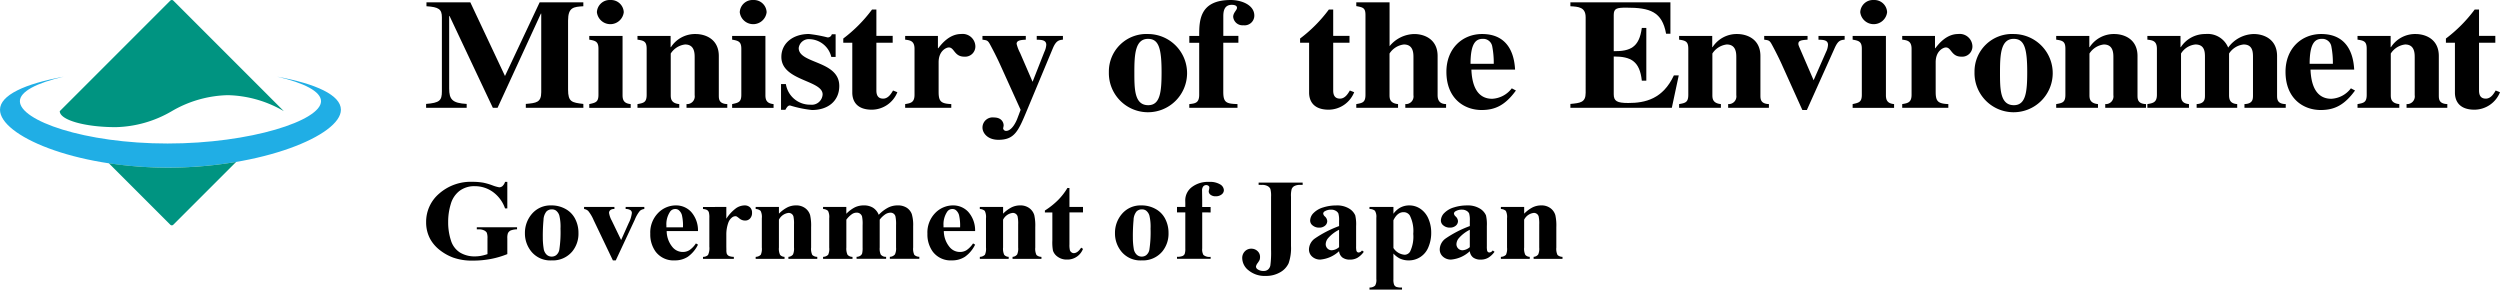 <svg xmlns="http://www.w3.org/2000/svg" width="440" height="50.969" viewBox="0 0 440 50.969">
  <g id="logo_en_環境省なし_文字間調整無し" transform="translate(-3614.052 5556)">
    <g id="Government" transform="translate(3690 -5555.75)">
      <path id="パス_386" data-name="パス 386" d="M14.288,31.761v4.667h-.4a5.977,5.977,0,0,0-2.159-2.91,5.42,5.42,0,0,0-3.148-1,4.32,4.32,0,0,0-2.718.836A4.461,4.461,0,0,0,4.33,35.685a10.552,10.552,0,0,0-.452,3.068,10.258,10.258,0,0,0,.495,3.339A3.809,3.809,0,0,0,5.967,44.2a4.9,4.9,0,0,0,2.616.675,5.844,5.844,0,0,0,1.08-.1,7.975,7.975,0,0,0,1.133-.3V41.723a2.69,2.69,0,0,0-.119-1.012,1.068,1.068,0,0,0-.488-.416,2.024,2.024,0,0,0-.9-.184H8.917v-.363H16v.363a3.343,3.343,0,0,0-1.123.2,1.035,1.035,0,0,0-.488.5,2.5,2.5,0,0,0-.1.909v2.752a15.386,15.386,0,0,1-2.906.856,16.8,16.8,0,0,1-3.131.288,9.9,9.9,0,0,1-3.444-.513,8.753,8.753,0,0,1-2.416-1.348A6.487,6.487,0,0,1,.752,41.879,6.091,6.091,0,0,1,0,38.86a6.512,6.512,0,0,1,2.31-5.05,8.415,8.415,0,0,1,5.813-2.06,11.136,11.136,0,0,1,1.955.156,10.95,10.95,0,0,1,1.531.444,6.746,6.746,0,0,0,1.252.367.9.9,0,0,0,.559-.2,1.754,1.754,0,0,0,.472-.756Z" transform="translate(-0.948 0)"/>
      <path id="パス_387" data-name="パス 387" d="M17.776,34.863a5.014,5.014,0,0,1,2.438.615,4.1,4.1,0,0,1,1.715,1.748,5.323,5.323,0,0,1,.585,2.482,4.923,4.923,0,0,1-1.085,3.252,4.446,4.446,0,0,1-3.62,1.582A4.319,4.319,0,0,1,14.316,43.1a5.02,5.02,0,0,1-1.225-3.348,5.093,5.093,0,0,1,1.252-3.424,4.282,4.282,0,0,1,3.432-1.46m.043.693a1.31,1.31,0,0,0-.94.376,2.476,2.476,0,0,0-.516,1.486,29.815,29.815,0,0,0-.123,3.08,12,12,0,0,0,.149,1.954,1.814,1.814,0,0,0,.505,1.055,1.252,1.252,0,0,0,.881.36,1.3,1.3,0,0,0,.805-.243,1.605,1.605,0,0,0,.559-.928,20.581,20.581,0,0,0,.215-3.751,8.473,8.473,0,0,0-.2-2.28,1.725,1.725,0,0,0-.6-.9,1.2,1.2,0,0,0-.731-.205" transform="translate(3.348 1.038)"/>
      <path id="パス_388" data-name="パス 388" d="M25.969,44.474l-3.384-7.082a6.818,6.818,0,0,0-.956-1.619,1.326,1.326,0,0,0-.731-.343v-.361h5.339v.361a1.054,1.054,0,0,0-.687.165.645.645,0,0,0-.259.508,4.063,4.063,0,0,0,.473,1.357l1.654,3.428,1.321-2.959a5.308,5.308,0,0,0,.569-1.8.6.6,0,0,0-.241-.493,1.508,1.508,0,0,0-.853-.209v-.361H31.5v.361a1.407,1.407,0,0,0-.773.321,5.838,5.838,0,0,0-.9,1.554l-3.352,7.169Z" transform="translate(5.952 1.107)"/>
      <path id="パス_389" data-name="パス 389" d="M38.032,39.374h-5.51a4.464,4.464,0,0,0,1.063,2.874,2.332,2.332,0,0,0,1.783.809,2.181,2.181,0,0,0,1.172-.327,4.305,4.305,0,0,0,1.128-1.177l.364.215a5.635,5.635,0,0,1-1.8,2.144,4.163,4.163,0,0,1-2.288.629,3.935,3.935,0,0,1-3.384-1.563,5.14,5.14,0,0,1-.923-3.124,4.9,4.9,0,0,1,1.359-3.639,4.37,4.37,0,0,1,3.184-1.352A3.6,3.6,0,0,1,36.824,36a4.9,4.9,0,0,1,1.208,3.374m-2.642-.653a8.216,8.216,0,0,0-.188-2.159,1.75,1.75,0,0,0-.585-.888.954.954,0,0,0-.6-.176,1.074,1.074,0,0,0-.913.5,3.971,3.971,0,0,0-.633,2.383v.341Z" transform="translate(8.865 1.038)"/>
      <path id="パス_390" data-name="パス 390" d="M40.7,35.137v2.071a6.9,6.9,0,0,1,1.751-1.88,2.757,2.757,0,0,1,1.451-.464,1.352,1.352,0,0,1,.961.336,1.242,1.242,0,0,1,.36.953,1.4,1.4,0,0,1-.349,1.015,1.126,1.126,0,0,1-.843.361,1.541,1.541,0,0,1-.988-.332,5.958,5.958,0,0,0-.495-.371.5.5,0,0,0-.247-.059.946.946,0,0,0-.591.215,2.016,2.016,0,0,0-.667.947,6.087,6.087,0,0,0-.344,2.091v2.1l.011.547a2.088,2.088,0,0,0,.075.715.831.831,0,0,0,.383.385,2.441,2.441,0,0,0,.853.151v.352H36.593v-.352a1.241,1.241,0,0,0,.885-.327,2.789,2.789,0,0,0,.232-1.471V37.07a3.443,3.443,0,0,0-.087-.995.8.8,0,0,0-.312-.4,1.782,1.782,0,0,0-.719-.175v-.361Z" transform="translate(11.186 1.038)"/>
      <path id="パス_391" data-name="パス 391" d="M47.64,35.137v1.181a5.827,5.827,0,0,1,1.482-1.108,3.419,3.419,0,0,1,1.527-.347,2.6,2.6,0,0,1,1.622.492,2.359,2.359,0,0,1,.86,1.227,8.593,8.593,0,0,1,.172,2.139v3.555a2.5,2.5,0,0,0,.209,1.313,1.287,1.287,0,0,0,.876.327v.352H49.305v-.352a1.088,1.088,0,0,0,.816-.429,2.571,2.571,0,0,0,.172-1.211V38.214a6,6,0,0,0-.1-1.417.872.872,0,0,0-.837-.615,2.175,2.175,0,0,0-1.719,1.2v4.894a2.5,2.5,0,0,0,.209,1.3,1.105,1.105,0,0,0,.779.341v.352H43.546v-.352a1.3,1.3,0,0,0,.9-.371,2.522,2.522,0,0,0,.183-1.269V37.119a2.417,2.417,0,0,0-.209-1.288,1.338,1.338,0,0,0-.876-.332v-.361Z" transform="translate(13.505 1.038)"/>
      <path id="パス_392" data-name="パス 392" d="M56.533,35.137v1.2a5.678,5.678,0,0,1,1.531-1.147,3.609,3.609,0,0,1,1.543-.327,2.991,2.991,0,0,1,1.622.409,2.618,2.618,0,0,1,1.009,1.249,6.286,6.286,0,0,1,1.65-1.268,3.681,3.681,0,0,1,1.65-.391,2.844,2.844,0,0,1,1.66.433,2.283,2.283,0,0,1,.859,1.1,6.813,6.813,0,0,1,.241,2.135v3.74a2.477,2.477,0,0,0,.209,1.308,1.339,1.339,0,0,0,.876.332v.352H64.194v-.352a1.187,1.187,0,0,0,.9-.429,2.383,2.383,0,0,0,.193-1.211V38.35a6.651,6.651,0,0,0-.107-1.554.874.874,0,0,0-.881-.653,1.714,1.714,0,0,0-.935.307,4.173,4.173,0,0,0-.956.924v4.9a2.559,2.559,0,0,0,.183,1.239,1.15,1.15,0,0,0,.945.4v.352h-5.2v-.352a1.233,1.233,0,0,0,.66-.191.828.828,0,0,0,.323-.409,4.14,4.14,0,0,0,.08-1.04V38.35A6.5,6.5,0,0,0,59.3,36.8a.962.962,0,0,0-.36-.487.932.932,0,0,0-.543-.177,1.543,1.543,0,0,0-.784.205,4.2,4.2,0,0,0-1.075,1.036v4.9a2.571,2.571,0,0,0,.209,1.275,1.135,1.135,0,0,0,.876.365v.352H52.441v-.352a1.3,1.3,0,0,0,.9-.371,2.506,2.506,0,0,0,.183-1.269V37.119a2.4,2.4,0,0,0-.209-1.288,1.334,1.334,0,0,0-.875-.332v-.361Z" transform="translate(16.471 1.038)"/>
      <path id="パス_393" data-name="パス 393" d="M74.61,39.374H69.1a4.464,4.464,0,0,0,1.063,2.874,2.332,2.332,0,0,0,1.783.809,2.181,2.181,0,0,0,1.172-.327,4.305,4.305,0,0,0,1.128-1.177l.364.215a5.635,5.635,0,0,1-1.8,2.144,4.163,4.163,0,0,1-2.288.629,3.935,3.935,0,0,1-3.384-1.563,5.14,5.14,0,0,1-.923-3.124,4.9,4.9,0,0,1,1.359-3.639,4.37,4.37,0,0,1,3.184-1.352A3.6,3.6,0,0,1,73.4,36a4.9,4.9,0,0,1,1.208,3.374m-2.642-.653a8.214,8.214,0,0,0-.188-2.159,1.75,1.75,0,0,0-.585-.888.954.954,0,0,0-.6-.176,1.074,1.074,0,0,0-.913.5,3.971,3.971,0,0,0-.633,2.383v.341Z" transform="translate(21.063 1.038)"/>
      <path id="パス_394" data-name="パス 394" d="M77.225,35.137v1.181a5.827,5.827,0,0,1,1.482-1.108,3.419,3.419,0,0,1,1.527-.347,2.6,2.6,0,0,1,1.622.492,2.359,2.359,0,0,1,.86,1.227,8.593,8.593,0,0,1,.172,2.139v3.555A2.5,2.5,0,0,0,83.1,43.59a1.287,1.287,0,0,0,.876.327v.352H78.89v-.352a1.088,1.088,0,0,0,.816-.429,2.571,2.571,0,0,0,.172-1.211V38.214a6,6,0,0,0-.1-1.417.872.872,0,0,0-.837-.615,2.175,2.175,0,0,0-1.719,1.2v4.894a2.5,2.5,0,0,0,.209,1.3,1.105,1.105,0,0,0,.779.341v.352H73.131v-.352a1.3,1.3,0,0,0,.9-.371,2.522,2.522,0,0,0,.183-1.269V37.119a2.417,2.417,0,0,0-.209-1.288,1.339,1.339,0,0,0-.876-.332v-.361Z" transform="translate(23.371 1.038)"/>
      <path id="パス_395" data-name="パス 395" d="M86.04,32.563V35.9h2.384v.965H86.04v5.637a3.864,3.864,0,0,0,.081,1.02.736.736,0,0,0,.283.371.676.676,0,0,0,.377.141c.465,0,.9-.321,1.321-.967l.321.216A2.928,2.928,0,0,1,85.6,45.163a2.663,2.663,0,0,1-1.619-.484,2.138,2.138,0,0,1-.841-1.079,8.211,8.211,0,0,1-.109-1.8V36.87H81.719v-.34A13.541,13.541,0,0,0,84.025,34.7a11,11,0,0,0,1.659-2.139Z" transform="translate(26.235 0.271)"/>
      <path id="パス_396" data-name="パス 396" d="M95.654,34.863a5.014,5.014,0,0,1,2.438.615,4.1,4.1,0,0,1,1.715,1.748,5.323,5.323,0,0,1,.585,2.482,4.923,4.923,0,0,1-1.085,3.252,4.446,4.446,0,0,1-3.62,1.582A4.319,4.319,0,0,1,92.194,43.1a5.02,5.02,0,0,1-1.225-3.348,5.093,5.093,0,0,1,1.252-3.424,4.282,4.282,0,0,1,3.432-1.46m.043.693a1.31,1.31,0,0,0-.94.376,2.476,2.476,0,0,0-.516,1.486,29.817,29.817,0,0,0-.123,3.08,12,12,0,0,0,.149,1.954,1.813,1.813,0,0,0,.505,1.055,1.252,1.252,0,0,0,.881.36,1.3,1.3,0,0,0,.805-.243,1.605,1.605,0,0,0,.559-.928,20.58,20.58,0,0,0,.215-3.751,8.473,8.473,0,0,0-.2-2.28,1.725,1.725,0,0,0-.6-.9,1.2,1.2,0,0,0-.731-.205" transform="translate(29.32 1.038)"/>
      <path id="パス_397" data-name="パス 397" d="M103.592,37.129v6.339a1.934,1.934,0,0,0,.215,1.152,1.649,1.649,0,0,0,1.267.332V45.3H99.154v-.352a2.593,2.593,0,0,0,.963-.141.749.749,0,0,0,.391-.367,2.791,2.791,0,0,0,.108-.976V37.129H99.154v-.956h1.462V35.5l-.011-.457a2.919,2.919,0,0,1,1.133-2.344,4.663,4.663,0,0,1,3.067-.937,3.439,3.439,0,0,1,1.96.448,1.248,1.248,0,0,1,.64,1,.958.958,0,0,1-.4.76,1.616,1.616,0,0,1-1.053.323,1.383,1.383,0,0,1-.887-.263.757.757,0,0,1-.327-.587,2.032,2.032,0,0,1,.064-.361,1.216,1.216,0,0,0,.043-.312.356.356,0,0,0-.128-.3.621.621,0,0,0-.42-.147.668.668,0,0,0-.52.233,1.114,1.114,0,0,0-.211.752l.023,1.71v1.163h1.482v.956Z" transform="translate(32.05 0.003)"/>
      <path id="パス_398" data-name="パス 398" d="M110.65,32.255v-.4H118.4v.4h-.473a2.033,2.033,0,0,0-1.031.227,1.043,1.043,0,0,0-.431.516,4.428,4.428,0,0,0-.117,1.352V43a8.113,8.113,0,0,1-.419,3.046,3.525,3.525,0,0,1-1.488,1.59,4.923,4.923,0,0,1-2.574.64,4.412,4.412,0,0,1-2.97-.968,2.789,2.789,0,0,1-1.133-2.136,1.659,1.659,0,0,1,.461-1.22,1.525,1.525,0,0,1,1.128-.468,1.55,1.55,0,0,1,1.1.42,1.355,1.355,0,0,1,.445,1.031,1.681,1.681,0,0,1-.075.525,4.746,4.746,0,0,1-.339.544,1.406,1.406,0,0,0-.3.617.59.59,0,0,0,.28.483,1.743,1.743,0,0,0,1.063.3,1.2,1.2,0,0,0,.763-.236,1.29,1.29,0,0,0,.425-.736,17.29,17.29,0,0,0,.124-2.778v-9.3a4.638,4.638,0,0,0-.124-1.4,1.122,1.122,0,0,0-.484-.488,1.941,1.941,0,0,0-.972-.209Z" transform="translate(34.92 0.036)"/>
      <path id="パス_399" data-name="パス 399" d="M121.87,42.921a5.536,5.536,0,0,1-3.3,1.476,2.059,2.059,0,0,1-1.429-.513,1.655,1.655,0,0,1-.569-1.284,2.43,2.43,0,0,1,.989-1.88A19.187,19.187,0,0,1,121.87,38.5v-.92a4.1,4.1,0,0,0-.123-1.3,1.1,1.1,0,0,0-.468-.469,1.521,1.521,0,0,0-.773-.2,2.125,2.125,0,0,0-1.149.283.494.494,0,0,0-.28.409.823.823,0,0,0,.3.508,1.205,1.205,0,0,1,.409.811,1.041,1.041,0,0,1-.393.816,1.523,1.523,0,0,1-1.025.337,1.734,1.734,0,0,1-1.133-.372,1.092,1.092,0,0,1-.456-.869,1.928,1.928,0,0,1,.612-1.343,3.929,3.929,0,0,1,1.708-.981,7.6,7.6,0,0,1,2.278-.341,4.062,4.062,0,0,1,2.262.551,2.65,2.65,0,0,1,1.079,1.2,7.077,7.077,0,0,1,.151,1.886v3.544a3.357,3.357,0,0,0,.053.787.477.477,0,0,0,.161.24.409.409,0,0,0,.248.077.784.784,0,0,0,.568-.361l.323.233a3.728,3.728,0,0,1-1.112,1.051,2.587,2.587,0,0,1-1.305.328,2.174,2.174,0,0,1-1.343-.368,1.61,1.61,0,0,1-.591-1.108m0-.712V39.151a6.171,6.171,0,0,0-1.934,1.484,1.714,1.714,0,0,0-.419,1.065,1.063,1.063,0,0,0,.355.791,1.025,1.025,0,0,0,.751.264,2.161,2.161,0,0,0,1.247-.547" transform="translate(37.859 1.038)"/>
      <path id="パス_400" data-name="パス 400" d="M128.608,43.341v4.533a2.5,2.5,0,0,0,.123.956.775.775,0,0,0,.381.373,2.874,2.874,0,0,0,1.011.116v.361H124.4v-.361a1.411,1.411,0,0,0,.988-.341,1.949,1.949,0,0,0,.215-1.163V37.042a2.022,2.022,0,0,0-.247-1.236,1.409,1.409,0,0,0-.956-.308v-.36h4.211v1.2a3.653,3.653,0,0,1,1.075-1.015,3.31,3.31,0,0,1,1.707-.459,3.438,3.438,0,0,1,2.015.633,3.963,3.963,0,0,1,1.38,1.754,6.105,6.105,0,0,1,.473,2.408,6.383,6.383,0,0,1-.489,2.534,3.687,3.687,0,0,1-3.486,2.35,3.646,3.646,0,0,1-1.547-.332,4,4,0,0,1-1.128-.869m0-.987a2.558,2.558,0,0,0,1.976,1.192,1.123,1.123,0,0,0,.956-.556,6.034,6.034,0,0,0,.559-3.126,6.018,6.018,0,0,0-.612-3.234,1.279,1.279,0,0,0-1.1-.577q-1.086,0-1.783,1.428Z" transform="translate(40.684 1.038)"/>
      <path id="パス_401" data-name="パス 401" d="M138.966,42.921a5.533,5.533,0,0,1-3.3,1.476,2.056,2.056,0,0,1-1.428-.513,1.655,1.655,0,0,1-.569-1.284,2.433,2.433,0,0,1,.988-1.88,19.187,19.187,0,0,1,4.307-2.222v-.92a4.063,4.063,0,0,0-.123-1.3,1.107,1.107,0,0,0-.467-.469,1.525,1.525,0,0,0-.773-.2,2.127,2.127,0,0,0-1.151.283.5.5,0,0,0-.28.409.823.823,0,0,0,.3.508,1.205,1.205,0,0,1,.409.811,1.039,1.039,0,0,1-.392.816,1.529,1.529,0,0,1-1.027.337,1.734,1.734,0,0,1-1.133-.372,1.1,1.1,0,0,1-.456-.869,1.934,1.934,0,0,1,.612-1.343,3.929,3.929,0,0,1,1.708-.981,7.6,7.6,0,0,1,2.278-.341,4.054,4.054,0,0,1,2.26.551,2.646,2.646,0,0,1,1.08,1.2,7.074,7.074,0,0,1,.151,1.886v3.544a3.44,3.44,0,0,0,.053.787.477.477,0,0,0,.161.24.409.409,0,0,0,.248.077.781.781,0,0,0,.568-.361l.324.233a3.776,3.776,0,0,1-1.112,1.051,2.6,2.6,0,0,1-1.307.328,2.177,2.177,0,0,1-1.343-.368,1.61,1.61,0,0,1-.591-1.108m0-.712V39.151a6.187,6.187,0,0,0-1.934,1.484,1.714,1.714,0,0,0-.419,1.065,1.063,1.063,0,0,0,.355.791,1.025,1.025,0,0,0,.751.264,2.161,2.161,0,0,0,1.247-.547" transform="translate(43.777 1.038)"/>
      <path id="パス_402" data-name="パス 402" d="M145.837,35.137v1.181a5.8,5.8,0,0,1,1.48-1.108,3.423,3.423,0,0,1,1.527-.347,2.6,2.6,0,0,1,1.622.492,2.349,2.349,0,0,1,.859,1.227,8.59,8.59,0,0,1,.172,2.139v3.555a2.512,2.512,0,0,0,.209,1.313,1.3,1.3,0,0,0,.877.327v.352H147.5v-.352a1.083,1.083,0,0,0,.815-.429,2.571,2.571,0,0,0,.172-1.211V38.214a6.032,6.032,0,0,0-.1-1.417.869.869,0,0,0-.837-.615,2.172,2.172,0,0,0-1.718,1.2v4.894a2.509,2.509,0,0,0,.208,1.3,1.105,1.105,0,0,0,.779.341v.352h-5.081v-.352a1.3,1.3,0,0,0,.9-.371,2.5,2.5,0,0,0,.184-1.269V37.119a2.416,2.416,0,0,0-.209-1.288,1.337,1.337,0,0,0-.875-.332v-.361Z" transform="translate(46.469 1.038)"/>
    </g>
    <g id="Ministry_未調整" transform="translate(3689.052 -5556)">
      <path id="パス_501" data-name="パス 501" d="M123.533,754.611H113.4v-.687c1.831-.164,2.715-.247,2.715-2.059V738.025h-.06l-7.629,16.587H107.6l-7.629-16.176h-.06v12.771c0,1.922.549,2.582,3.081,2.718v.687h-7.14v-.687c2.38-.193,2.777-.6,2.777-2.2V738.683c0-1.427-.549-1.812-2.715-1.95v-.687h7.72l6.1,12.963,6.1-12.963h7.689v.687c-1.708.11-2.686.164-2.686,2.526V751.4c0,2.2.672,2.279,2.686,2.526Z" transform="translate(-95.857 -735.634)"/>
      <path id="パス_502" data-name="パス 502" d="M122.765,754.743h-7.292v-.659c1.1-.247,1.617-.331,1.617-1.648v-8.074c0-1.235-.458-1.428-1.617-1.619v-.66h5.859v10.435c0,.852.243,1.455,1.433,1.566Zm-3.57-18.977a2.246,2.246,0,0,1,2.349,2.143,2.38,2.38,0,0,1-4.729,0,2.254,2.254,0,0,1,2.38-2.143" transform="translate(-86.761 -735.764)"/>
      <path id="パス_503" data-name="パス 503" d="M137.074,752.845H129.9v-.658a1.352,1.352,0,0,0,1.434-1.567v-6.645c0-.768-.031-2.279-1.679-2.279a3.476,3.476,0,0,0-2.532,1.592v7.332c0,.633.092,1.429,1.5,1.567v.658h-7.354v-.658c1.1-.192,1.616-.3,1.616-1.648v-8.074c0-1.235-.4-1.455-1.616-1.618v-.659H127.1v1.976h.061a5.055,5.055,0,0,1,4.333-2.307c1.677,0,4.09.85,4.09,3.872v6.892c0,.66,0,1.512,1.494,1.567Z" transform="translate(-84.073 -733.868)"/>
      <path id="パス_504" data-name="パス 504" d="M139.943,754.743h-7.292v-.659c1.1-.247,1.617-.331,1.617-1.648v-8.074c0-1.235-.458-1.428-1.617-1.619v-.66h5.858v10.435c0,.852.244,1.455,1.435,1.566Zm-3.57-18.977a2.246,2.246,0,0,1,2.349,2.143,2.38,2.38,0,0,1-4.729,0,2.254,2.254,0,0,1,2.38-2.143" transform="translate(-78.795 -735.764)"/>
      <path id="パス_505" data-name="パス 505" d="M147.378,743.893a4.051,4.051,0,0,0-3.784-3.131,1.788,1.788,0,0,0-1.953,1.566c0,2.8,7.14,2.169,7.14,6.673,0,2.61-1.953,4.229-4.791,4.229a19.659,19.659,0,0,1-3.874-.8c-.335,0-.518.22-.824.768h-.763v-4.53h.855a4.289,4.289,0,0,0,4.3,3.624,1.921,1.921,0,0,0,2.166-1.812c0-2.526-7.262-2.361-7.262-6.591,0-2.416,2.043-4.037,4.851-4.037a22.809,22.809,0,0,1,3.266.6.722.722,0,0,0,.761-.55h.672v3.982Z" transform="translate(-76.068 -733.868)"/>
      <path id="パス_506" data-name="パス 506" d="M154.71,742.76h-2.869v8.266c0,.439-.029,1.566,1.19,1.566.886,0,1.4-.852,1.74-1.429l.763.3a4.879,4.879,0,0,1-4.486,3.077c-3.295,0-3.416-2.307-3.447-2.883v-8.9h-1.587v-.742a24.978,24.978,0,0,0,5.064-5.107h.763v4.641h2.869Z" transform="translate(-72.598 -735.234)"/>
      <path id="パス_507" data-name="パス 507" d="M161.573,752.845h-8.118v-.658c.976-.164,1.648-.276,1.648-1.648v-8.074c0-1.372-.733-1.509-1.648-1.618v-.659h5.767v2.168h.063c.641-.85,2.013-2.5,4-2.5A2.24,2.24,0,0,1,165.812,742a1.8,1.8,0,0,1-1.951,1.84c-1.77,0-1.739-1.622-2.717-1.622-.457,0-1.8.6-1.8,2.608v5.19c0,1.676.366,2.089,2.228,2.171Z" transform="translate(-69.147 -733.868)"/>
      <path id="パス_508" data-name="パス 508" d="M176.911,740.741c-.67.082-1.19.136-1.77,1.509l-4.546,10.9c-1.525,3.653-2.166,5.218-5.035,5.218-1.983,0-2.807-1.263-2.807-2.143a1.784,1.784,0,0,1,2.014-1.786c1.373,0,1.71.906,1.71,1.4a3.223,3.223,0,0,1-.092.495.52.52,0,0,0,.518.468c1.038,0,1.8-1.648,2.014-2.253l.55-1.456L165.8,745c-.672-1.481-1.587-3.185-1.77-3.515-.366-.631-.518-.631-1.282-.74v-.659h7.629v.659c-.793.054-1.617.082-1.617.74a6.843,6.843,0,0,0,.61,1.593l2.2,5.081,2.076-5.273a3.388,3.388,0,0,0,.335-1.236c0-.879-.915-.879-1.679-.9v-.659h4.608Z" transform="translate(-64.836 -733.763)"/>
      <path id="パス_509" data-name="パス 509" d="M182.435,746.556c0-3.131.154-5.849,2.411-5.849,1.862,0,2.38,1.62,2.38,5.849,0,3.49-.244,5.824-2.349,5.824-2.441,0-2.441-2.857-2.441-5.824m-4.485,0a6.883,6.883,0,1,0,6.9-6.7,6.593,6.593,0,0,0-6.9,6.7" transform="translate(-57.789 -733.867)"/>
      <path id="パス_510" data-name="パス 510" d="M187.623,754.084c1.038-.11,1.739-.192,1.739-1.648v-9.144h-1.739v-1.207h1.739c0-2.664.031-6.319,5.553-6.319,1.862,0,4.15.852,4.15,2.747a1.717,1.717,0,0,1-1.922,1.7,1.65,1.65,0,0,1-1.8-1.483c0-.741.672-1.18.672-1.592,0-.439-.55-.523-.916-.523-1.465,0-1.494,1.374-1.494,2.115v3.352h2.654v1.207H193.6v8.623c0,1.9.518,2.115,2.5,2.169v.659h-8.484Z" transform="translate(-53.303 -735.765)"/>
      <path id="パス_511" data-name="パス 511" d="M209.639,742.76H206.77v8.266c0,.439-.028,1.566,1.193,1.566.883,0,1.4-.852,1.737-1.429l.763.3a4.877,4.877,0,0,1-4.485,3.077c-3.3,0-3.418-2.307-3.449-2.883v-8.9h-1.587v-.742a25.017,25.017,0,0,0,5.066-5.107h.761v4.641h2.869Z" transform="translate(-47.126 -735.234)"/>
      <path id="パス_512" data-name="パス 512" d="M223.5,754.611h-7.171v-.658a1.351,1.351,0,0,0,1.433-1.567v-6.645c0-.768-.029-2.279-1.677-2.279a3.48,3.48,0,0,0-2.534,1.592v7.332c0,.633.092,1.429,1.5,1.567v.658H207.7v-.658c1.1-.192,1.617-.3,1.617-1.648V738.3c0-1.29-.427-1.371-1.617-1.591v-.66h5.858v7.718a5.725,5.725,0,0,1,4.365-2.143c1.677,0,4.09.85,4.09,3.871V752.3c0,.467,0,1.648,1.494,1.648Z" transform="translate(-43.994 -735.634)"/>
      <path id="パス_513" data-name="パス 513" d="M222.78,745.1c0-3.79,1.036-4.395,2.166-4.395A1.608,1.608,0,0,1,226.594,742a15.163,15.163,0,0,1,.274,3.1Zm7.262,4.312a4.616,4.616,0,0,1-3.447,1.84c-2.9,0-3.572-2.8-3.662-5.137h7.689c-.092-1.482-.489-6.26-5.8-6.26-3.51,0-6.287,2.581-6.287,6.646,0,4.7,3.113,6.727,6.194,6.727,2.442,0,4.18-.878,6.041-3.431Z" transform="translate(-38.967 -733.867)"/>
      <path id="パス_514" data-name="パス 514" d="M233.443,736.048h17.606v5.518h-.763c-.7-3.9-2.867-4.584-6.988-4.584-1.677,0-2.226.11-2.226,1.291v6.37c2.929.028,4.485-.687,4.943-4.091h.792v9.282h-.792c-.366-3.432-1.923-4.257-4.943-4.257v6.646c0,1.208.578,1.539,2.562,1.539,2.99,0,6.1-.716,8.026-4.862h.855l-1.221,5.713h-17.85v-.687c1.739-.164,2.686-.247,2.686-1.95V738.684c0-1.813-1.284-1.868-2.686-1.949Z" transform="translate(-32.055 -735.634)"/>
      <path id="パス_515" data-name="パス 515" d="M262.32,752.845h-7.171v-.658a1.352,1.352,0,0,0,1.434-1.567v-6.645c0-.768-.031-2.279-1.677-2.279a3.48,3.48,0,0,0-2.534,1.592v7.332c0,.633.092,1.429,1.5,1.567v.658h-7.355v-.658c1.1-.192,1.617-.3,1.617-1.648v-8.074c0-1.235-.4-1.455-1.617-1.618v-.659h5.829v1.976h.061a5.055,5.055,0,0,1,4.333-2.307c1.677,0,4.088.85,4.088,3.872v6.892c0,.66,0,1.512,1.5,1.567Z" transform="translate(-25.994 -733.868)"/>
      <path id="パス_516" data-name="パス 516" d="M270.907,740.741c-.732.082-1.159.136-1.768,1.509l-4.883,10.875h-.793L259.8,745c-.671-1.481-1.585-3.185-1.77-3.515-.366-.631-.518-.631-1.282-.74v-.659h7.63v.659c-1.007.082-1.617.11-1.617.74,0,.11,0,.193.274.823l2.409,5.577,2.2-5a3.133,3.133,0,0,0,.334-1.236c0-.879-.915-.879-1.678-.9v-.659h4.606Z" transform="translate(-21.248 -733.763)"/>
      <path id="パス_517" data-name="パス 517" d="M274.675,754.743h-7.294v-.659c1.1-.247,1.616-.331,1.616-1.648v-8.074c0-1.235-.457-1.428-1.616-1.619v-.66h5.858v10.435c0,.852.243,1.455,1.436,1.566ZM271.1,735.766a2.245,2.245,0,0,1,2.349,2.143,2.38,2.38,0,0,1-4.729,0,2.253,2.253,0,0,1,2.38-2.143" transform="translate(-16.317 -735.764)"/>
      <path id="パス_518" data-name="パス 518" d="M281.459,752.845h-8.116v-.658c.976-.164,1.647-.276,1.647-1.648v-8.074c0-1.372-.732-1.509-1.647-1.618v-.659h5.769v2.168h.059c.641-.85,2.013-2.5,4-2.5A2.241,2.241,0,0,1,285.7,742a1.8,1.8,0,0,1-1.951,1.84c-1.77,0-1.74-1.622-2.717-1.622-.457,0-1.8.6-1.8,2.608v5.19c0,1.676.366,2.089,2.228,2.171Z" transform="translate(-13.553 -733.868)"/>
      <path id="パス_519" data-name="パス 519" d="M286.522,746.556c0-3.131.152-5.849,2.409-5.849,1.862,0,2.381,1.62,2.381,5.849,0,3.49-.246,5.824-2.349,5.824-2.441,0-2.441-2.857-2.441-5.824m-4.486,0a6.883,6.883,0,1,0,6.9-6.7,6.594,6.594,0,0,0-6.9,6.7" transform="translate(-9.521 -733.867)"/>
      <path id="パス_520" data-name="パス 520" d="M307.661,752.845h-7.169v-.658a1.352,1.352,0,0,0,1.433-1.567v-6.645c0-.768-.029-2.279-1.679-2.279a3.479,3.479,0,0,0-2.532,1.592v7.332c0,.633.092,1.429,1.5,1.567v.658h-7.355v-.658c1.1-.192,1.619-.3,1.619-1.648v-8.074c0-1.235-.4-1.455-1.619-1.618v-.659h5.83v1.976h.06a5.061,5.061,0,0,1,4.334-2.307c1.677,0,4.087.85,4.087,3.872v6.892c0,.66,0,1.512,1.5,1.567Z" transform="translate(-4.969 -733.868)"/>
      <path id="パス_521" data-name="パス 521" d="M327.171,752.845h-7.263v-.658c1.5-.055,1.5-.906,1.5-1.567v-6.645c0-.852,0-2.279-1.648-2.279a3.491,3.491,0,0,0-2.562,1.592v7.332c0,.88.274,1.484,1.432,1.567v.658h-7.139v-.658c1.464-.082,1.464-.934,1.464-1.567v-6.645c0-.878,0-2.279-1.677-2.279a3.352,3.352,0,0,0-2.534,1.592v7.332c0,.854.215,1.457,1.4,1.567v.658H302.82v-.658c1.008-.164,1.679-.3,1.679-1.648v-8.074c0-1.427-.793-1.509-1.679-1.618v-.659h5.829v1.976h.061a5.1,5.1,0,0,1,4.333-2.307,3.9,3.9,0,0,1,4,2.389,5.669,5.669,0,0,1,4.517-2.389c1.679,0,4.088.85,4.088,3.872v6.892c0,.687,0,1.538,1.527,1.567Z" transform="translate(0.117 -733.868)"/>
      <path id="パス_522" data-name="パス 522" d="M323.676,745.1c0-3.79,1.036-4.395,2.165-4.395A1.608,1.608,0,0,1,327.49,742a15.156,15.156,0,0,1,.274,3.1Zm7.262,4.312a4.613,4.613,0,0,1-3.447,1.84c-2.9,0-3.571-2.8-3.662-5.137h7.689c-.091-1.482-.489-6.26-5.8-6.26-3.51,0-6.287,2.581-6.287,6.646,0,4.7,3.113,6.727,6.194,6.727,2.442,0,4.18-.878,6.041-3.431Z" transform="translate(7.821 -733.867)"/>
      <path id="パス_523" data-name="パス 523" d="M343.89,752.845h-7.169v-.658a1.353,1.353,0,0,0,1.435-1.567v-6.645c0-.768-.032-2.279-1.679-2.279a3.479,3.479,0,0,0-2.532,1.592v7.332c0,.633.092,1.429,1.5,1.567v.658h-7.355v-.658c1.1-.192,1.617-.3,1.617-1.648v-8.074c0-1.235-.4-1.455-1.617-1.618v-.659h5.829v1.976h.061a5.054,5.054,0,0,1,4.331-2.307c1.679,0,4.088.85,4.088,3.872v6.892c0,.66,0,1.512,1.5,1.567Z" transform="translate(11.833 -733.868)"/>
      <path id="パス_524" data-name="パス 524" d="M347.414,742.76h-2.869v8.266c0,.439-.029,1.566,1.19,1.566.884,0,1.405-.852,1.739-1.429l.763.3a4.875,4.875,0,0,1-4.485,3.077c-3.3,0-3.418-2.307-3.447-2.883v-8.9h-1.587v-.742a25.053,25.053,0,0,0,5.066-5.107h.761v4.641h2.869Z" transform="translate(16.763 -735.234)"/>
    </g>
    <g id="エンブレム" transform="translate(3614.052 -5556)">
      <g id="エンブレム-2" data-name="エンブレム">
        <path id="パス_557" data-name="パス 557" d="M48.782,6.363c4.769,1.1,7.719,2.623,7.719,4.317,0,3.4-12.375,7.447-27.013,7.447S3.5,14.084,3.5,10.68c0-1.694,2.945-3.215,7.712-4.315C4.383,7.612,0,9.614,0,12.184c0,4.5,12.971,10.193,29.539,10.193S60,16.686,60,12.184c0-2.57-4.383-4.572-11.218-5.821" transform="translate(0 7.131)" fill="#20aee5"/>
        <path id="パス_558" data-name="パス 558" d="M19.419,14.449a69.8,69.8,0,0,1-10.388-.78L19.854,24.492a.371.371,0,0,0,.53,0L31.443,13.438a71.972,71.972,0,0,1-12.023,1.011" transform="translate(10.12 15.058)" fill="#009481"/>
        <path id="パス_559" data-name="パス 559" d="M24.677,19.564a20.4,20.4,0,0,1,9.86-2.814A20.38,20.38,0,0,1,44.4,19.564H44.4L24.946.108a.379.379,0,0,0-.53,0L4.96,19.564v0c0,1.552,4.413,2.814,9.86,2.814a20.362,20.362,0,0,0,9.856-2.814Z" transform="translate(5.558 0)" fill="#009481"/>
      </g>
    </g>
  </g>
</svg>
